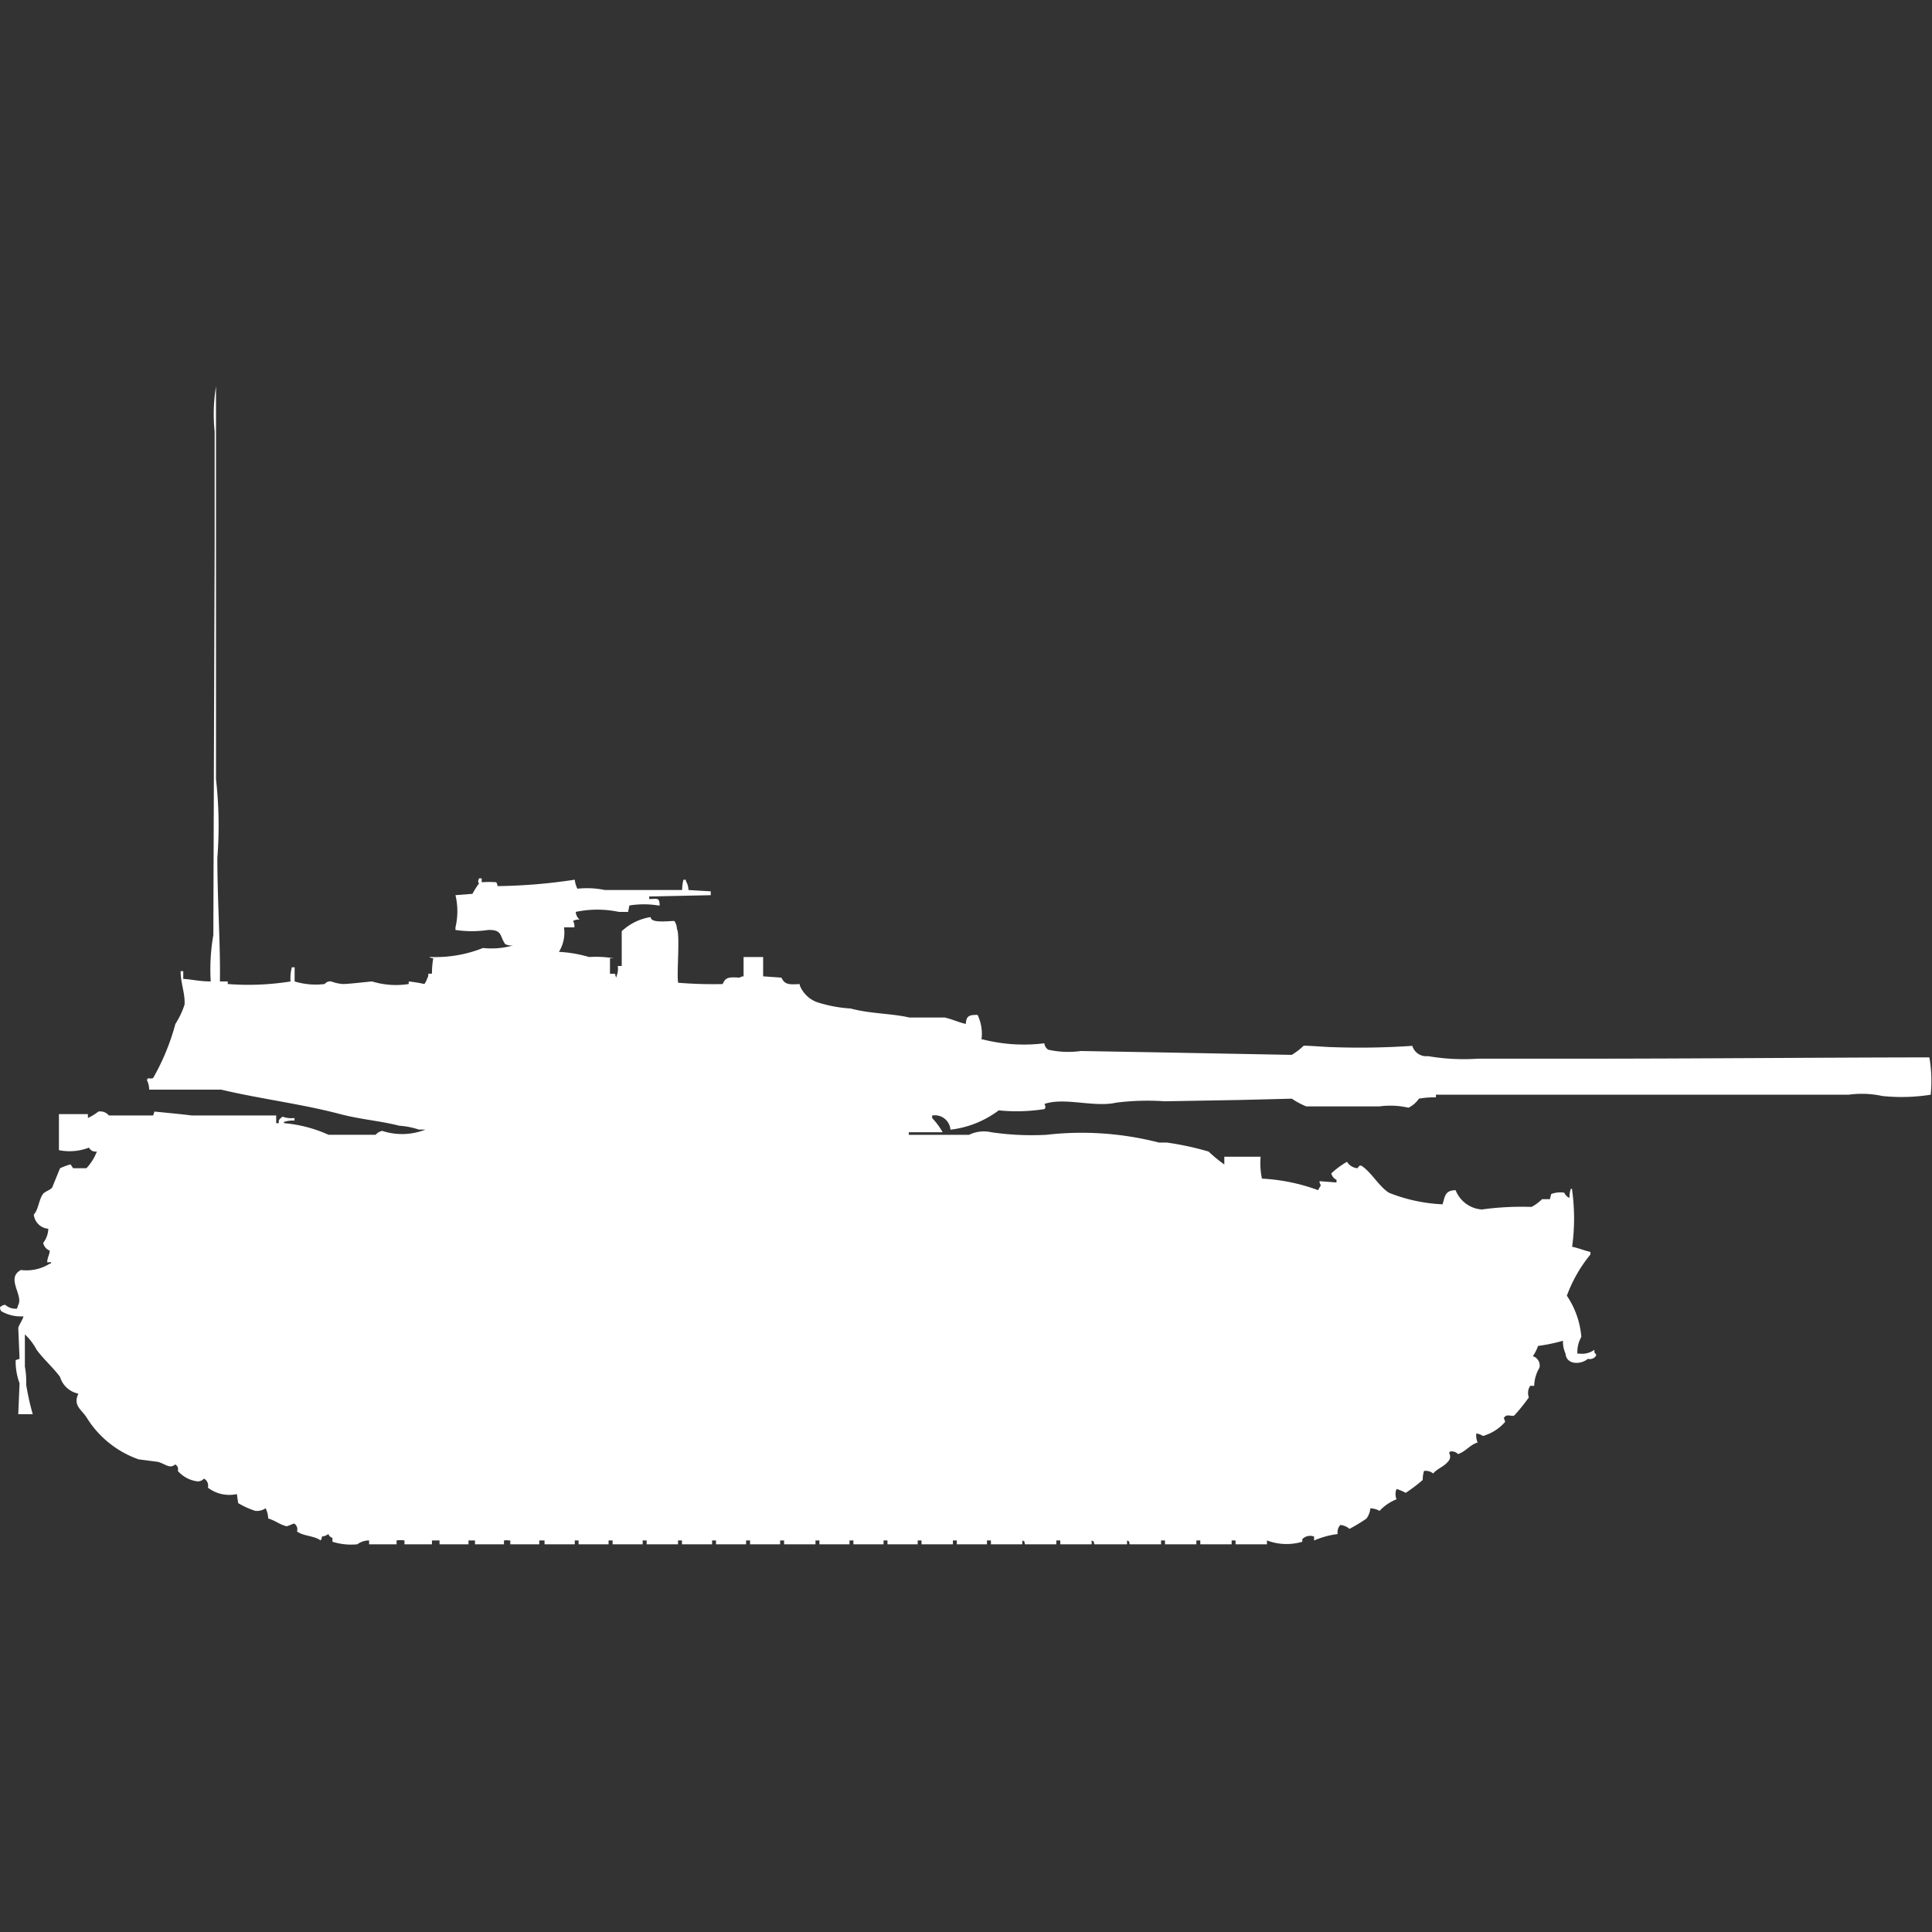 <svg width="40" height="40" viewBox="0 0 40 40" fill="#fff" xmlns="http://www.w3.org/2000/svg"><rect x="0" y="0" width="40" height="40" fill="#333333" stroke="none"/><path id="unit" fill-rule="evenodd" clip-rule="evenodd" d="M4.553,20.32H4.715v0.053a5.493,5.493,0,0,0,1.3-.053,0.927,0.927,0,0,1,.027-0.293H6.1V20.32a1.5,1.5,0,0,0,.623.053,0.14,0.14,0,0,1,.136-0.053,0.842,0.842,0,0,0,.244.053c0.131,0,.587-0.056.6-0.053a1.691,1.691,0,0,0,.759.053V20.32a2.87,2.87,0,0,1,.325.053,0.4,0.4,0,0,0,.054-0.107,0.178,0.178,0,0,0,.027-0.107H8.943a1.849,1.849,0,0,1,.027-0.32,0.132,0.132,0,0,1-.081-0.027A2.642,2.642,0,0,0,10,19.627a1.615,1.615,0,0,0,.623-0.053,0.29,0.29,0,0,1-.163-0.027c-0.117-.163-0.052-0.3-0.352-0.293a2.294,2.294,0,0,1-.678,0V19.2a1.443,1.443,0,0,0,0-.667l0.352-.027a1.368,1.368,0,0,1,.135-0.213c-0.03-.053-0.016-0.048,0-0.107H9.973v0.08a2.1,2.1,0,0,1,.3,0,0.134,0.134,0,0,1,.027.08,11.414,11.414,0,0,0,1.6-.133,0.561,0.561,0,0,0,.054.187,1.807,1.807,0,0,1,.569.027h1.6a0.9,0.9,0,0,1,.027-0.213H14.2V18.24a0.387,0.387,0,0,1,.054.187l0.461,0.027v0.08l-1.274.027v0.053c0.183-.006.209-0.03,0.217,0.133H13.631a1.873,1.873,0,0,0-.6,0l-0.027.133h-0.19a2.167,2.167,0,0,0-.894,0,0.227,0.227,0,0,0,.081.16,0.23,0.23,0,0,0-.136.027,0.227,0.227,0,0,1,.027.133H11.68v0.027a0.755,0.755,0,0,1-.108.48,2.71,2.71,0,0,1,.623.107,2.227,2.227,0,0,1,.515.027H12.629v0.32h0.108a0.128,0.128,0,0,0,.027.08V20.213A0.415,0.415,0,0,0,12.791,20h0.081V19.28a1.126,1.126,0,0,1,.6-0.293c0,0.122.292,0.088,0.488,0.08a0.276,0.276,0,0,1,.054.16c0.071,0.126-.009.951,0.027,1.12a9.048,9.048,0,0,0,.921.027c0.061-.148.137-0.145,0.352-0.133a0.14,0.14,0,0,1,.081-0.027v-0.4H15.8v0.4l0.379,0.027c0.067,0.146.157,0.145,0.379,0.133V20.4a0.615,0.615,0,0,0,.352.347,2.822,2.822,0,0,0,.7.133c0.42,0.111.842,0.1,1.22,0.187h0.732c0.182,0.044.258,0.09,0.434,0.133,0.009-.163.066-0.191,0.244-0.187a0.909,0.909,0,0,1,.081.507h0.027a3.43,3.43,0,0,0,1.274.08,0.182,0.182,0,0,0,.081.133,1.907,1.907,0,0,0,.677.027l1.545,0.027,2.819,0.053a1.351,1.351,0,0,0,.244-0.187c0.032-.012.487,0.027,0.6,0.027a15.984,15.984,0,0,0,1.653-.027,0.3,0.3,0,0,0,.325.213,4.36,4.36,0,0,0,1.03.053h2.087c2.423,0,4.881-.024,7.263-0.027a2.875,2.875,0,0,1,.027.773,3.873,3.873,0,0,1-1,.027,1.994,1.994,0,0,0-.7-0.027H29.729V22.72a1.716,1.716,0,0,0-.352.027,0.554,0.554,0,0,1-.217.187,1.657,1.657,0,0,0-.6-0.027H27.046a1.589,1.589,0,0,1-.3-0.16l-1.084.027-1.545.027a5.228,5.228,0,0,0-1,.027c-0.464.107-1.07-.116-1.49,0.027,0.014,0.059.031,0.053,0,.107a3.718,3.718,0,0,1-.949.027,2.065,2.065,0,0,1-1,.4,0.322,0.322,0,0,0-.379-0.293v0.053a1.389,1.389,0,0,1,.217.293h-0.7v0.053h1.247a0.7,0.7,0,0,1,.461-0.053,5.746,5.746,0,0,0,1.138.053,6.421,6.421,0,0,1,2.331.16h0.163a6.03,6.03,0,0,1,.867.187,2.942,2.942,0,0,0,.325.267v-0.16H26.1a1.564,1.564,0,0,0,.027.453,3.931,3.931,0,0,1,1.165.24c0.024-.065.029-0.042,0.054-0.107a0.134,0.134,0,0,1-.027-0.08l0.352,0.027V24.427a0.2,0.2,0,0,1-.108-0.133,1.743,1.743,0,0,1,.325-0.24,0.282,0.282,0,0,0,.217.133c0.043-.06.044-0.056,0.081-0.053,0.215,0.143.355,0.42,0.569,0.56a3.4,3.4,0,0,0,1.111.24c0.053-.165.046-0.287,0.271-0.293a0.629,0.629,0,0,0,.542.4,6.061,6.061,0,0,1,1.03-.053,0.9,0.9,0,0,0,.217-0.16h0.163l0.027-.107a0.523,0.523,0,0,1,.271-0.027,0.2,0.2,0,0,0,.108.107,0.531,0.531,0,0,1,.027-0.187h0.027V24.64a4.27,4.27,0,0,1,0,1.173c0.122,0.023.247,0.077,0.379,0.107v0.053a2.95,2.95,0,0,0-.488.853,1.782,1.782,0,0,1,.3.853,0.619,0.619,0,0,0-.081.347H32.71a0.431,0.431,0,0,0,.3-0.08V28c0.036,0.046.047,0.043,0.027,0.08a0.157,0.157,0,0,1-.163.053c-0.138.122-.443,0.131-0.461-0.107a0.61,0.61,0,0,1-.054-0.267,3.612,3.612,0,0,1-.515.107,0.92,0.92,0,0,1-.108.213,0.2,0.2,0,0,1,.136.24,0.761,0.761,0,0,0-.108.373H31.68l-0.027.053a0.277,0.277,0,0,0,0,.187,4.072,4.072,0,0,1-.3.373c-0.069.032-.157-0.048-0.217,0.053l0.027,0.08a0.964,0.964,0,0,1-.461.293,0.322,0.322,0,0,0-.136-0.053,0.352,0.352,0,0,0,.027.187c-0.165.051-.241,0.185-0.407,0.24a0.182,0.182,0,0,0-.163-0.053A0.076,0.076,0,0,1,30,30.08a0.143,0.143,0,0,1-.027.187c-0.08.1-.219,0.14-0.3,0.24a0.249,0.249,0,0,0-.19-0.053,0.633,0.633,0,0,0-.027.187,3.364,3.364,0,0,1-.352.267,0.918,0.918,0,0,0-.19-0.08,0.277,0.277,0,0,0,0,.213,0.971,0.971,0,0,0-.352.24,0.411,0.411,0,0,0-.19-0.053,0.427,0.427,0,0,1-.081.213,3.587,3.587,0,0,1-.352.213,0.314,0.314,0,0,0-.19-0.08,0.225,0.225,0,0,0-.054.187,1.776,1.776,0,0,0-.488.133v-0.08a0.222,0.222,0,0,0-.244.053V31.92a1.142,1.142,0,0,1-.732-0.027v0.08h-0.65v-0.08H25.5v0.08H24.851v-0.08H24.77v0.08h-0.65v-0.08H24.038v0.08h-0.65c-0.022-.086.013-0.041-0.054-0.08v0.08H22.656c-0.022-.086.013-0.041-0.054-0.08v0.08h-0.65v-0.08H21.87v0.08H21.22c-0.022-.086.013-0.041-0.054-0.08v0.08h-0.65v-0.08H20.434v0.08H19.81v-0.08H19.729v0.08h-0.65v-0.08H19v0.08H18.374v-0.08H18.293v0.08H17.669v-0.08H17.588v0.08H16.965v-0.08H16.884v0.08h-0.65v-0.08H16.152v0.08H15.529v-0.08H15.447v0.08H14.824v-0.08H14.743v0.08H14.119v-0.08H14.038v0.08h-0.65v-0.08H13.306v0.08H12.683v-0.08H12.6v0.08H11.978v-0.08H11.9v0.08H11.274v-0.08H11.165v0.08h-0.6v-0.08H10.515c-0.042-.019,0,0-0.081,0v0.08h-0.6v-0.08H9.7v0.08h-0.6v-0.08H8.943v0.08H8.374v-0.08a0.569,0.569,0,0,0-.163,0v0.08H7.642v-0.08a0.414,0.414,0,0,0-.244.08,1.29,1.29,0,0,1-.515-0.053V31.84A0.117,0.117,0,0,1,6.8,31.76a0.289,0.289,0,0,1-.136.053,0.127,0.127,0,0,1-.027.08c-0.131-.1-0.361-0.087-0.488-0.187a0.142,0.142,0,0,0-.054-0.16c-0.01-.012-0.141.057-0.163,0.053-0.147-.036-0.234-0.12-0.379-0.16A0.522,0.522,0,0,0,5.5,31.227a0.319,0.319,0,0,1-.217.053,1.7,1.7,0,0,1-.352-0.16l-0.027-.187a0.728,0.728,0,0,1-.6-0.133,0.165,0.165,0,0,0-.081-0.187,0.169,0.169,0,0,1-.163.053,0.646,0.646,0,0,1-.379-0.213,0.109,0.109,0,0,0-.054-0.133c-0.113.093-.185,0-0.352-0.053l-0.406-.053a2.07,2.07,0,0,1-1.084-.88c-0.111-.16-0.273-0.238-0.163-0.48a0.5,0.5,0,0,1-.379-0.347C1.1,28.314.9,28.139,0.759,27.947a1.225,1.225,0,0,0-.244-0.32v0.667a1.652,1.652,0,0,1,.027.373,5.326,5.326,0,0,0,.136.613h-0.3l0.027-.64a1.314,1.314,0,0,1-.081-0.48l0.081-.027-0.027-.64c0.022-.08.083-0.148,0.108-0.24a0.8,0.8,0,0,1-.461-0.107A0.135,0.135,0,0,1,0,27.067a0.167,0.167,0,0,1,.108-0.053,0.315,0.315,0,0,0,.244.08l0.027-.08c0.106-.2-0.263-0.554.054-0.72a0.907,0.907,0,0,0,.6-0.133H1.057V26.133H0.976c0.011-.123.04-0.117,0.054-0.24a0.218,0.218,0,0,1-.136-0.16A0.5,0.5,0,0,0,1,25.44a0.327,0.327,0,0,1-.3-0.293c0.1-.113.1-0.3,0.19-0.427,0.041-.053.149-0.079,0.19-0.133l0.163-.4a1.543,1.543,0,0,1,.217-0.08l0.054,0.08H1.789a1.057,1.057,0,0,0,.217-0.347,0.149,0.149,0,0,1-.163-0.08,1.122,1.122,0,0,1-.623.053V23.067h0.6v0.08a1.134,1.134,0,0,0,.217-0.133,0.232,0.232,0,0,1,.217.08H3.171l0.027-.08s0.692,0.066.759,0.08H5.718v0.16H5.772V23.2a0.208,0.208,0,0,1,.081-0.08,0.511,0.511,0,0,0,.244.027V23.2a0.648,0.648,0,0,0-.217.027v0.027a2.808,2.808,0,0,1,.921.24H7.778a0.231,0.231,0,0,1,.136-0.08,1.316,1.316,0,0,0,.894-0.027H8.672a1.587,1.587,0,0,0-.406-0.08c-0.386-.1-0.807-0.131-1.22-0.24-0.795-.211-1.671-0.318-2.466-0.507H3.089a0.484,0.484,0,0,0-.054-0.213H3.062V22.32a0.163,0.163,0,0,0,.108,0,4.734,4.734,0,0,0,.461-1.12,1.748,1.748,0,0,0,.19-0.4c0.014-.234-0.081-0.437-0.081-0.693H3.794v0.16c0.181,0.01.334,0.052,0.569,0.053a4.112,4.112,0,0,1,.054-0.96l0.027-8.027v-2.4A3.541,3.541,0,0,1,4.472,8v8.133A8.57,8.57,0,0,1,4.5,17.76C4.5,18.639,4.566,19.579,4.553,20.32Z"/></svg>